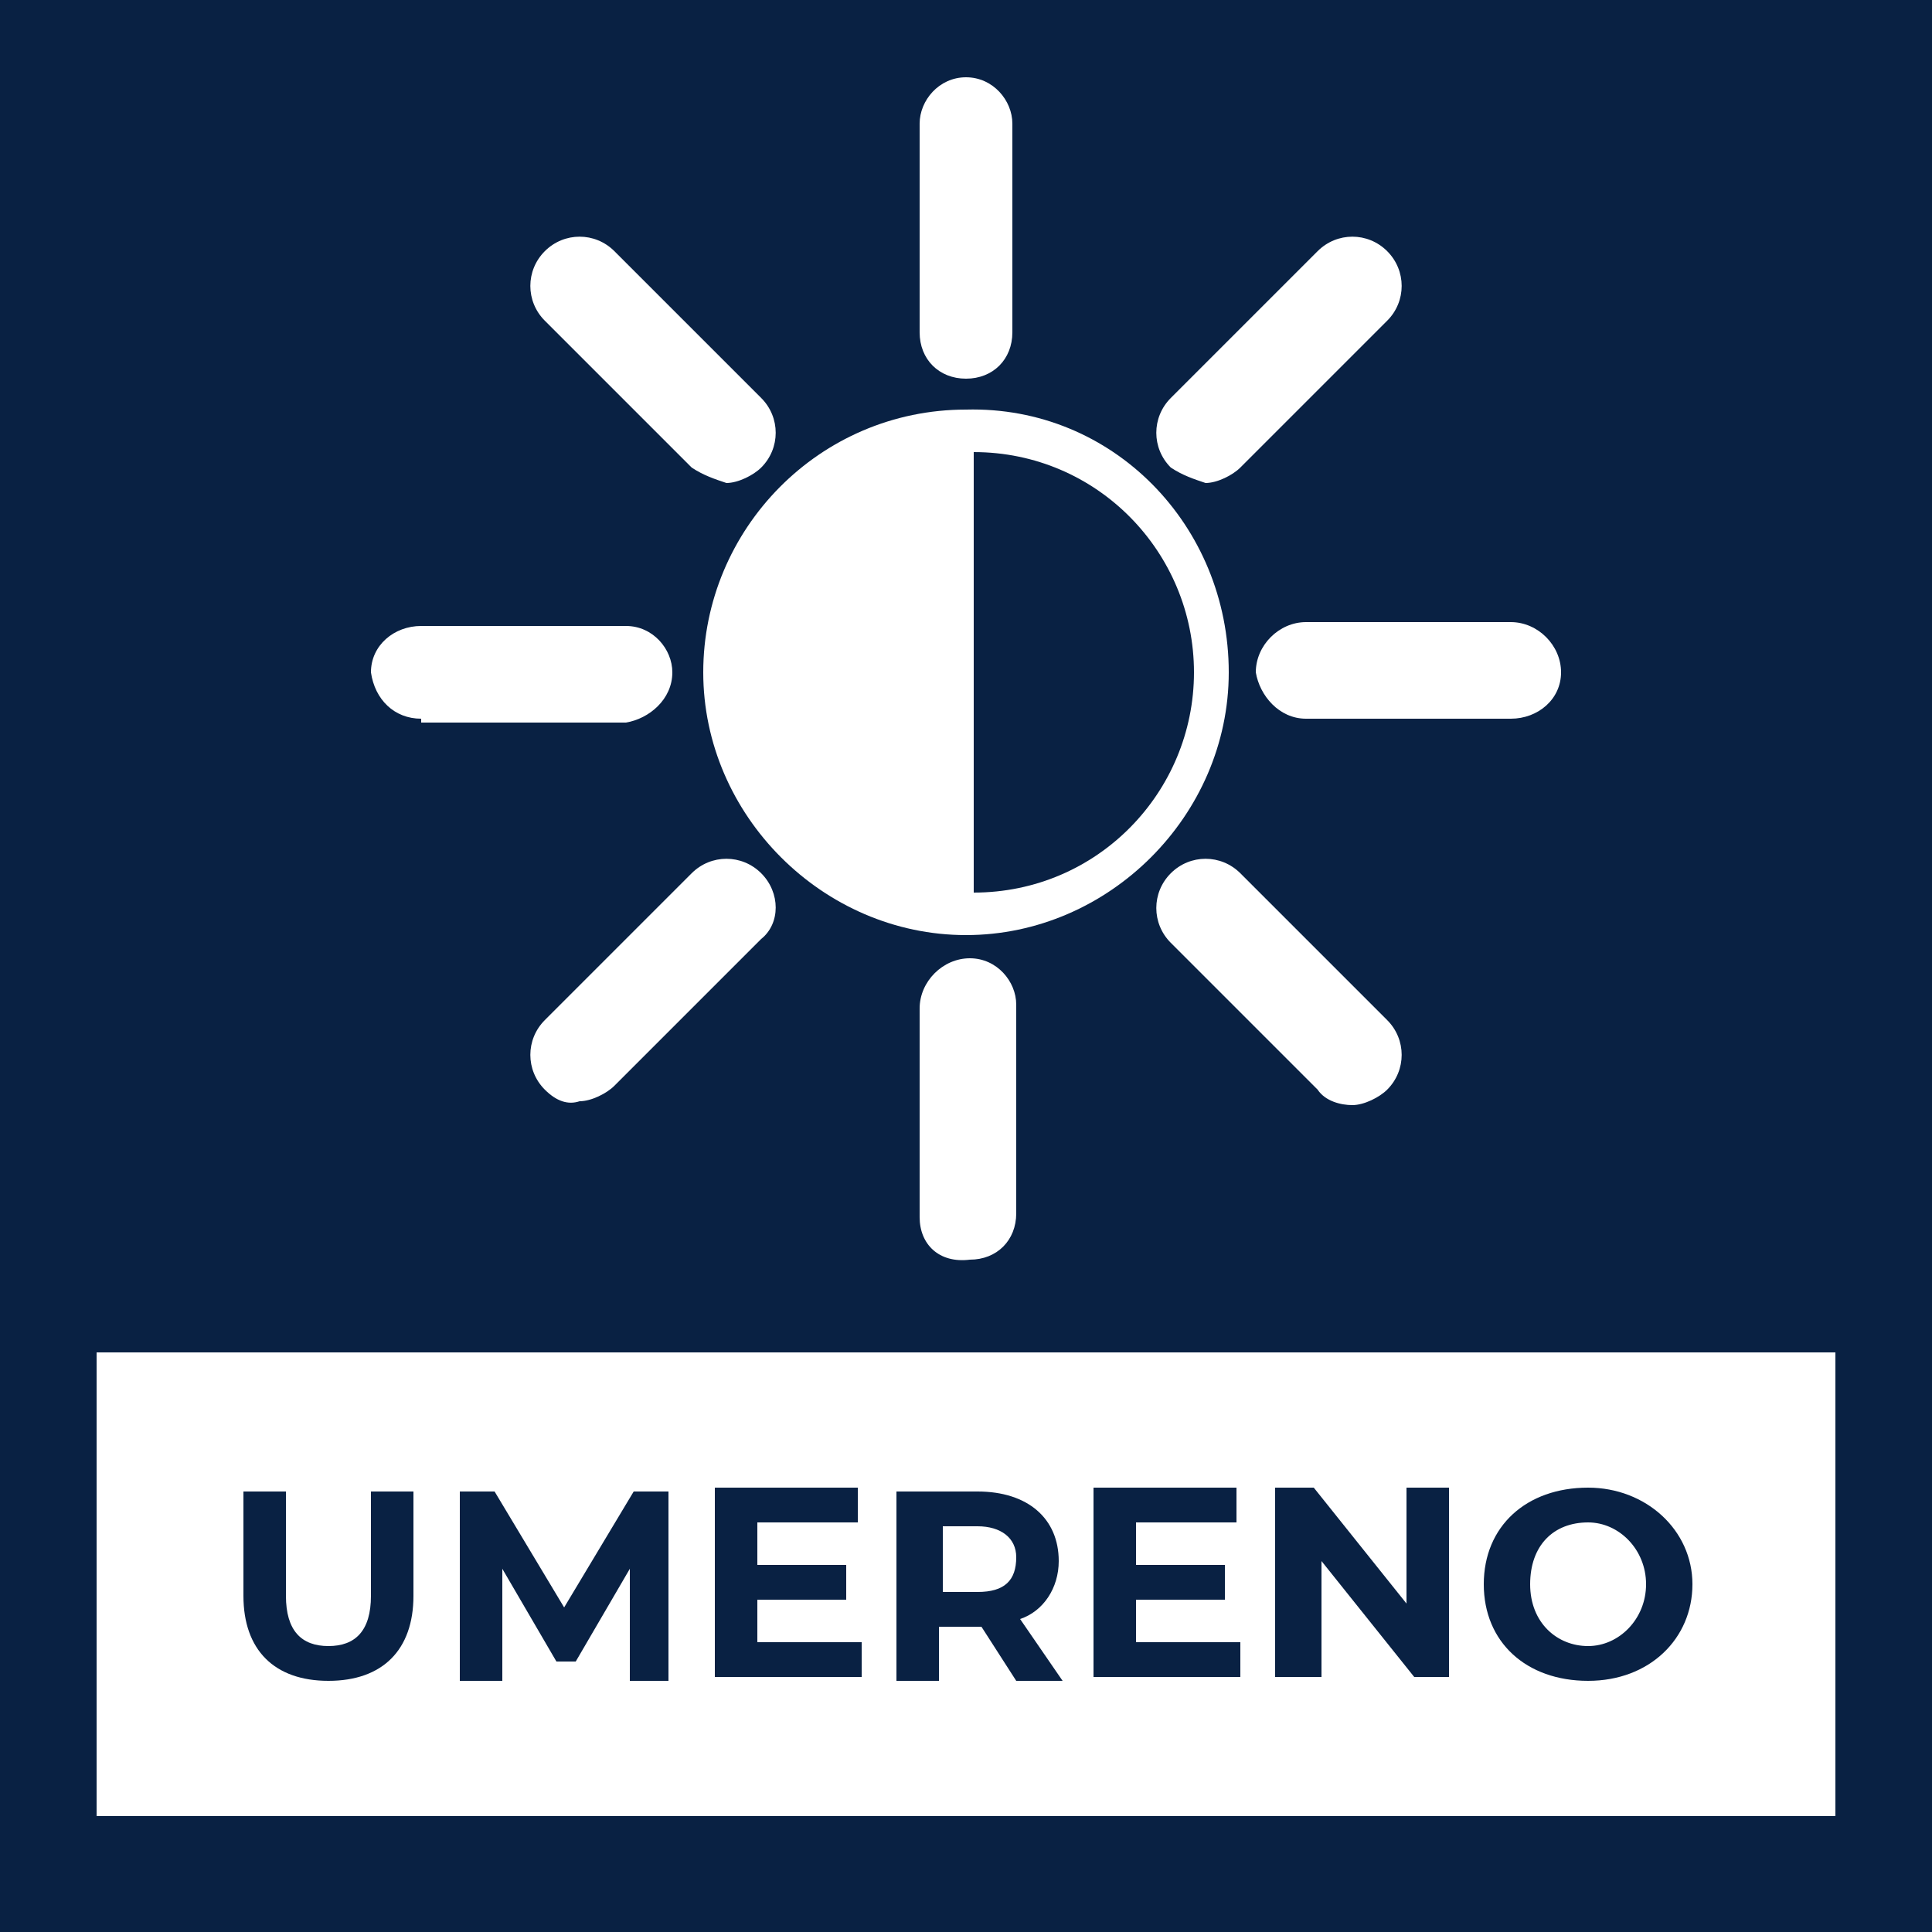 <?xml version="1.0" encoding="utf-8"?>
<!-- Generator: Adobe Illustrator 19.2.1, SVG Export Plug-In . SVG Version: 6.00 Build 0)  -->
<svg version="1.1" id="Layer_1" xmlns="http://www.w3.org/2000/svg" xmlns:xlink="http://www.w3.org/1999/xlink" x="0px" y="0px"
	 viewBox="0 0 50 50" style="enable-background:new 0 0 50 50;" xml:space="preserve">
<style type="text/css">
	.st0{fill:#092143;}
	.st1{fill:#FFFFFF;}
	.st2{enable-background:new    ;}
</style>
<g id="Layer_2">
	<g id="Layer_1-2">
		<rect class="st0" width="50" height="50"/>
		<rect x="2.5" y="35" class="st1" width="45" height="12"/>
		<g class="st2">
			<path class="st0" d="M6.3,41.3v-2.7h1.1v2.7c0,0.9,0.4,1.3,1.1,1.3c0.7,0,1.1-0.4,1.1-1.3v-2.7h1.1v2.7c0,1.4-0.8,2.2-2.2,2.2
				C7.1,43.5,6.3,42.7,6.3,41.3z"/>
			<path class="st0" d="M16.3,43.5l0-2.9l-1.4,2.4h-0.5l-1.4-2.4v2.9h-1.1v-4.9h0.9l1.8,3l1.8-3h0.9l0,4.9H16.3z"/>
			<path class="st0" d="M22.3,42.5v0.9h-3.8v-4.9h3.7v0.9h-2.6v1.1h2.3v0.9h-2.3v1.1H22.3z"/>
			<path class="st0" d="M26.3,43.5l-0.9-1.4h-0.1h-1v1.4h-1.1v-4.9h2.1c1.3,0,2.1,0.7,2.1,1.8c0,0.7-0.4,1.3-1,1.5l1.1,1.6H26.3z
				 M25.3,39.5h-0.9v1.7h0.9c0.7,0,1-0.3,1-0.9C26.3,39.8,25.9,39.5,25.3,39.5z"/>
			<path class="st0" d="M32.1,42.5v0.9h-3.8v-4.9H32v0.9h-2.6v1.1h2.3v0.9h-2.3v1.1H32.1z"/>
			<path class="st0" d="M37.5,38.5v4.9h-0.9l-2.4-3v3H33v-4.9H34l2.4,3v-3H37.5z"/>
			<path class="st0" d="M38.4,41c0-1.5,1.1-2.5,2.7-2.5c1.5,0,2.7,1.1,2.7,2.5s-1.1,2.5-2.7,2.5C39.5,43.5,38.4,42.5,38.4,41z
				 M42.6,41c0-0.9-0.7-1.6-1.5-1.6c-0.9,0-1.5,0.6-1.5,1.6s0.7,1.6,1.5,1.6C41.9,42.6,42.6,41.9,42.6,41z"/>
		</g>
		<path class="st1" d="M25,10.6c-3.8,0-6.8,3.1-6.8,6.8s3.1,6.8,6.8,6.8s6.8-3.1,6.8-6.8c0,0,0,0,0,0C31.8,13.6,28.8,10.5,25,10.6z
			 M25.2,23.1V11.7c3.2,0,5.7,2.6,5.7,5.7S28.4,23.1,25.2,23.1z"/>
		<path class="st1" d="M23.8,8.6V3.2C23.8,2.6,24.3,2,25,2l0,0c0.7,0,1.2,0.6,1.2,1.2l0,0v5.4c0,0.7-0.5,1.2-1.2,1.2c0,0,0,0,0,0
			l0,0C24.3,9.8,23.8,9.3,23.8,8.6C23.8,8.6,23.8,8.6,23.8,8.6z"/>
		<path class="st1" d="M23.8,31.5v-5.4c0-0.7,0.6-1.3,1.3-1.3l0,0c0.7,0,1.2,0.6,1.2,1.2c0,0,0,0,0,0l0,0v5.4c0,0.7-0.5,1.2-1.2,1.2
			c0,0,0,0,0,0l0,0C24.3,32.7,23.8,32.2,23.8,31.5C23.8,31.5,23.8,31.5,23.8,31.5z"/>
		<path class="st1" d="M30.3,12.1c-0.5-0.5-0.5-1.3,0-1.8l0,0l3.8-3.8c0.5-0.5,1.3-0.5,1.8,0l0,0c0.5,0.5,0.5,1.3,0,1.8l0,0
			l-3.8,3.8c-0.2,0.2-0.6,0.4-0.9,0.4l0,0C30.9,12.4,30.6,12.3,30.3,12.1z"/>
		<path class="st1" d="M14.1,28.2c-0.5-0.5-0.5-1.3,0-1.8c0,0,0,0,0,0l0,0l3.8-3.8c0.5-0.5,1.3-0.5,1.8,0l0,0c0.5,0.5,0.5,1.3,0,1.7
			c0,0,0,0,0,0l0,0l-3.8,3.8c-0.2,0.2-0.6,0.4-0.9,0.4l0,0C14.7,28.6,14.4,28.5,14.1,28.2z"/>
		<path class="st1" d="M33.8,18.6c-0.7,0-1.2-0.6-1.3-1.2l0,0c0-0.7,0.6-1.3,1.3-1.3h5.3c0.7,0,1.3,0.6,1.3,1.3l0,0
			c0,0.7-0.6,1.2-1.3,1.2H33.8z"/>
		<path class="st1" d="M10.9,18.6c-0.7,0-1.2-0.5-1.3-1.2c0,0,0,0,0,0l0,0c0-0.7,0.6-1.2,1.3-1.2h5.3c0.7,0,1.2,0.6,1.2,1.2l0,0
			c0,0.7-0.6,1.2-1.2,1.3H10.9z"/>
		<path class="st1" d="M34.1,28.2l-3.8-3.8c-0.5-0.5-0.5-1.3,0-1.8l0,0c0.5-0.5,1.3-0.5,1.8,0l0,0l3.8,3.8c0.5,0.5,0.5,1.3,0,1.8
			l0,0c-0.2,0.2-0.6,0.4-0.9,0.4l0,0C34.7,28.6,34.3,28.5,34.1,28.2z"/>
		<path class="st1" d="M17.9,12.1l-3.8-3.8c-0.5-0.5-0.5-1.3,0-1.8c0,0,0,0,0,0l0,0c0.5-0.5,1.3-0.5,1.8,0l0,0l3.8,3.8
			c0.5,0.5,0.5,1.3,0,1.8c0,0,0,0,0,0l0,0c-0.2,0.2-0.6,0.4-0.9,0.4l0,0C18.5,12.4,18.2,12.3,17.9,12.1z"/>
	</g>
</g>
</svg>
